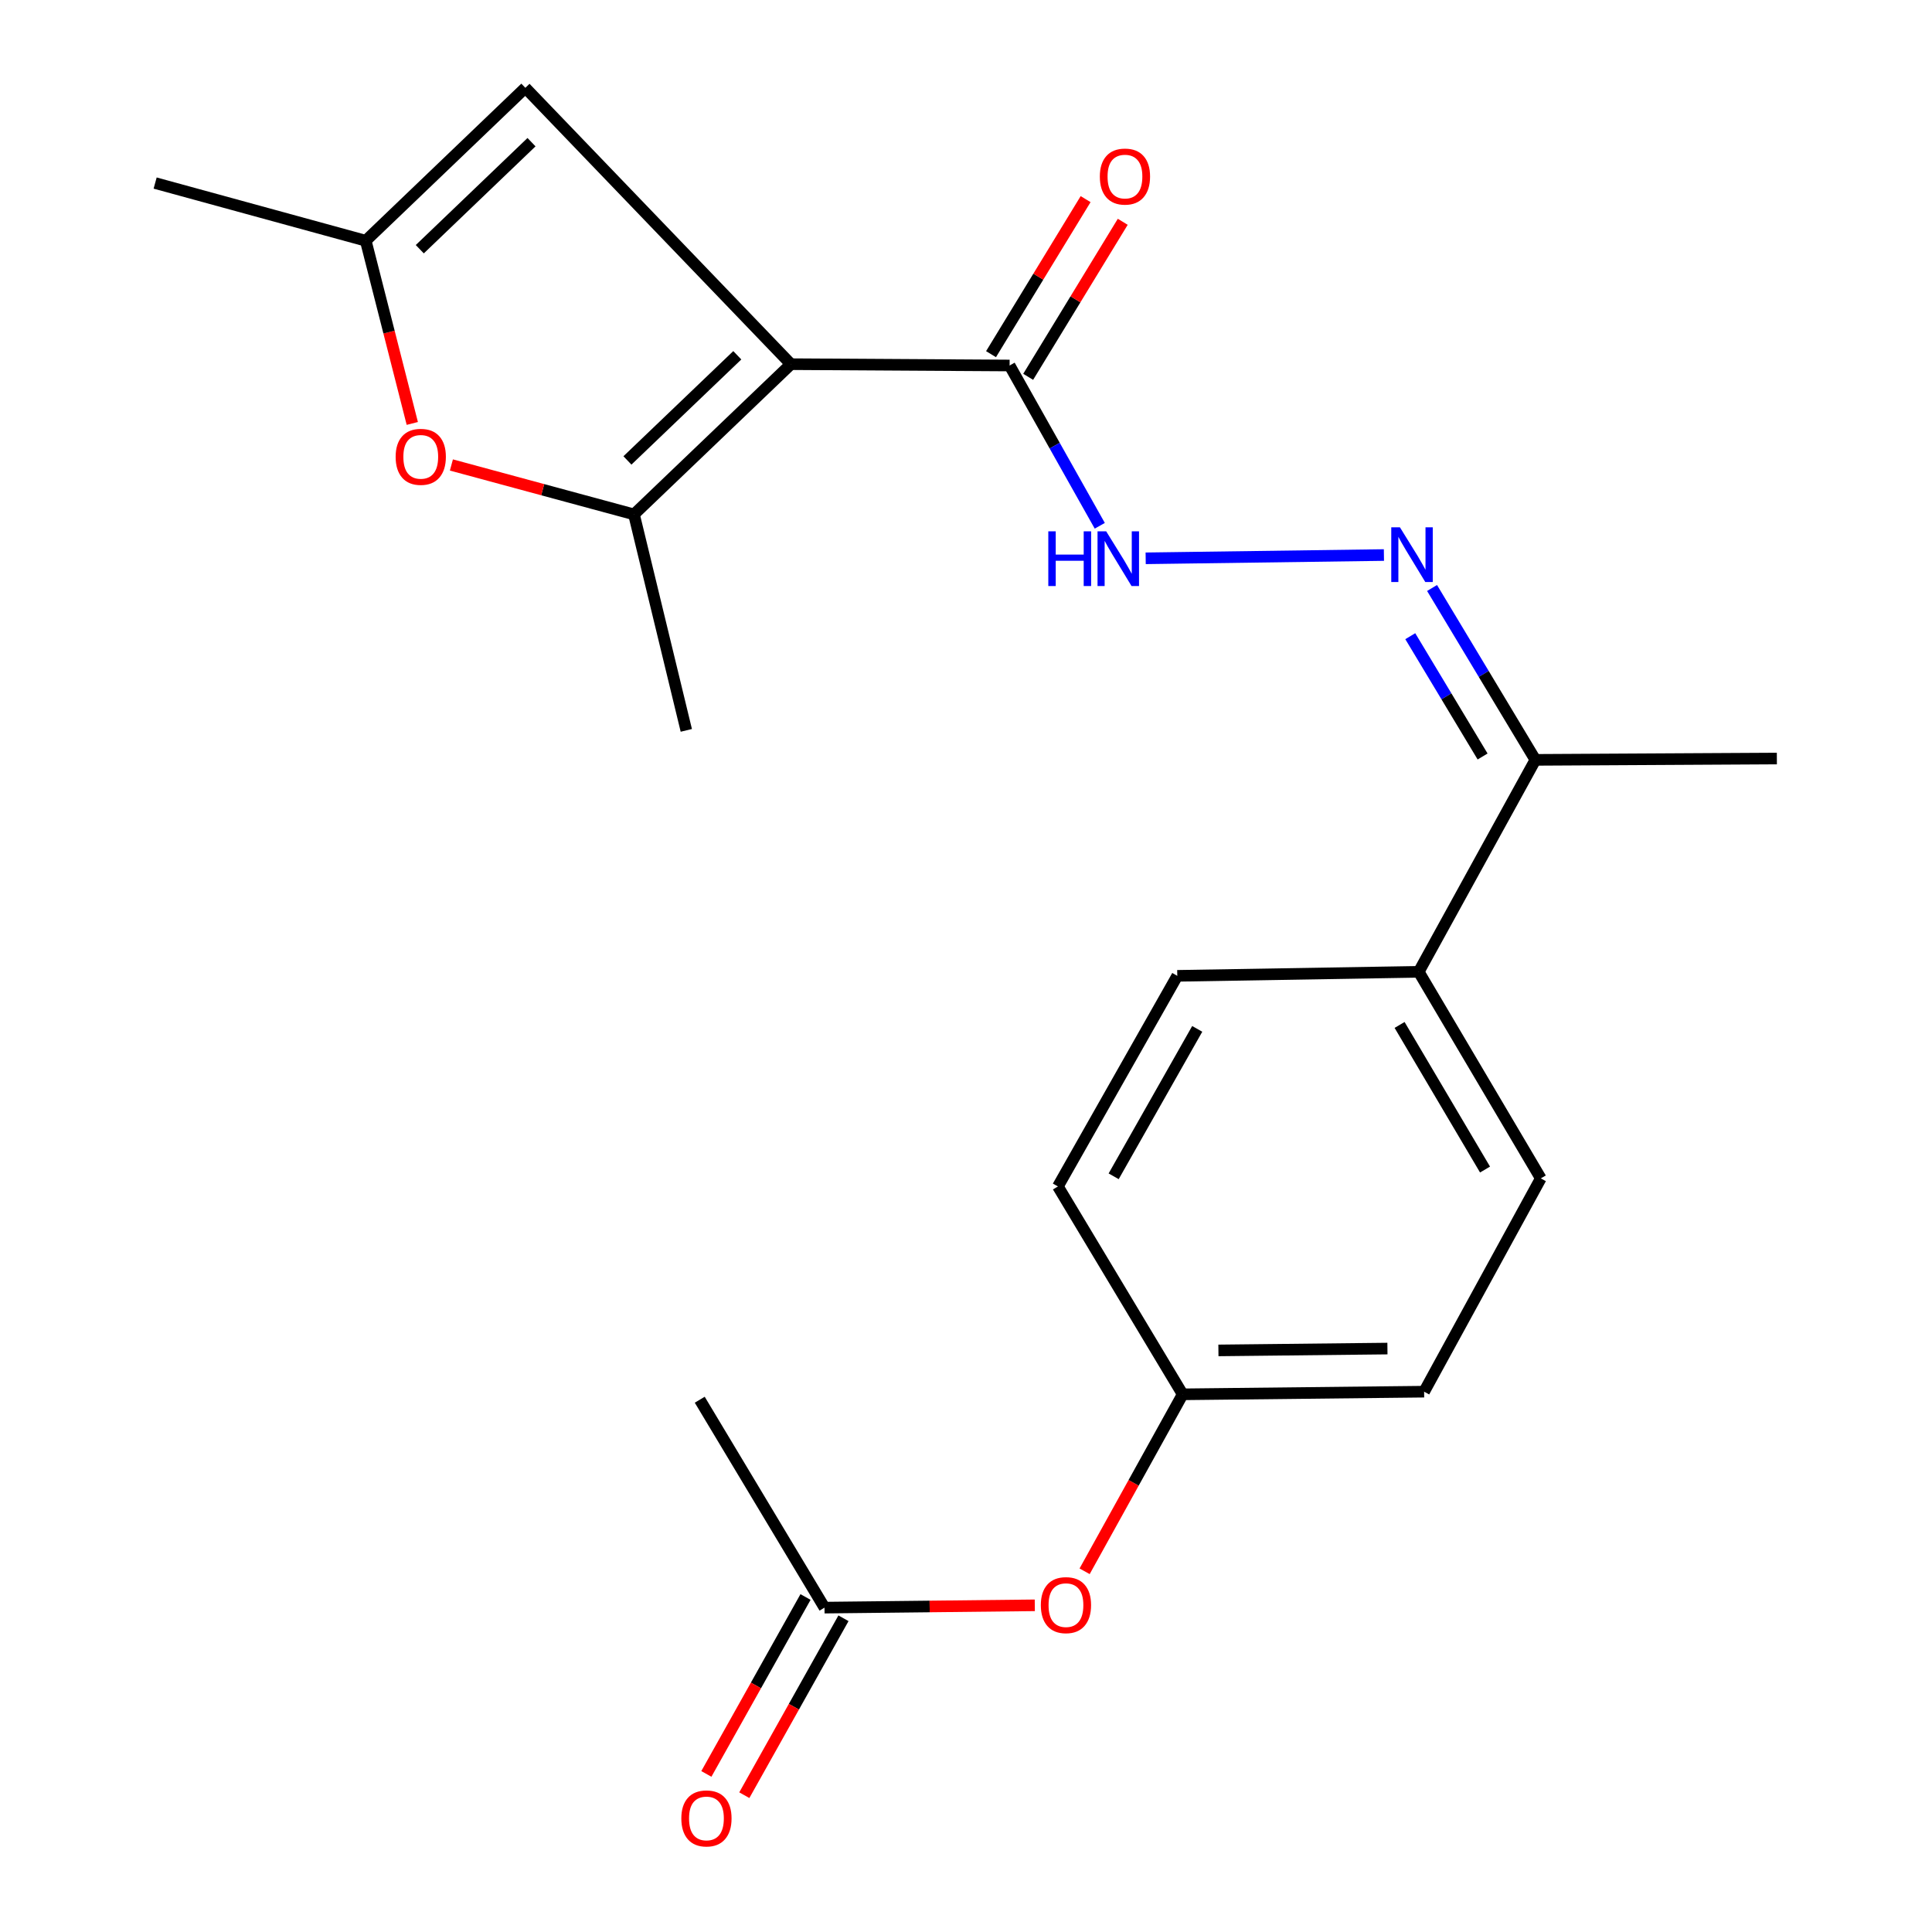 <?xml version='1.0' encoding='iso-8859-1'?>
<svg version='1.1' baseProfile='full'
              xmlns='http://www.w3.org/2000/svg'
                      xmlns:rdkit='http://www.rdkit.org/xml'
                      xmlns:xlink='http://www.w3.org/1999/xlink'
                  xml:space='preserve'
width='1000px' height='1000px' viewBox='0 0 1000 1000'>
<!-- END OF HEADER -->
<rect style='opacity:1.0;fill:#FFFFFF;stroke:none' width='1000' height='1000' x='0' y='0'> </rect>
<path class='bond-0' d='M 409.381,188.495 L 328.146,266.252' style='fill:none;fill-rule:evenodd;stroke:#000000;stroke-width:6px;stroke-linecap:butt;stroke-linejoin:miter;stroke-opacity:1' />
<path class='bond-0' d='M 381.624,183.89 L 324.76,238.32' style='fill:none;fill-rule:evenodd;stroke:#000000;stroke-width:6px;stroke-linecap:butt;stroke-linejoin:miter;stroke-opacity:1' />
<path class='bond-1' d='M 409.381,188.495 L 522.57,189.183' style='fill:none;fill-rule:evenodd;stroke:#000000;stroke-width:6px;stroke-linecap:butt;stroke-linejoin:miter;stroke-opacity:1' />
<path class='bond-3' d='M 409.381,188.495 L 271.921,45.455' style='fill:none;fill-rule:evenodd;stroke:#000000;stroke-width:6px;stroke-linecap:butt;stroke-linejoin:miter;stroke-opacity:1' />
<path class='bond-2' d='M 328.146,266.252 L 280.895,253.46' style='fill:none;fill-rule:evenodd;stroke:#000000;stroke-width:6px;stroke-linecap:butt;stroke-linejoin:miter;stroke-opacity:1' />
<path class='bond-2' d='M 280.895,253.46 L 233.644,240.668' style='fill:none;fill-rule:evenodd;stroke:#FF0000;stroke-width:6px;stroke-linecap:butt;stroke-linejoin:miter;stroke-opacity:1' />
<path class='bond-18' d='M 328.146,266.252 L 355.233,378.039' style='fill:none;fill-rule:evenodd;stroke:#000000;stroke-width:6px;stroke-linecap:butt;stroke-linejoin:miter;stroke-opacity:1' />
<path class='bond-6' d='M 522.57,189.183 L 545.906,230.664' style='fill:none;fill-rule:evenodd;stroke:#000000;stroke-width:6px;stroke-linecap:butt;stroke-linejoin:miter;stroke-opacity:1' />
<path class='bond-6' d='M 545.906,230.664 L 569.241,272.144' style='fill:none;fill-rule:evenodd;stroke:#0000FF;stroke-width:6px;stroke-linecap:butt;stroke-linejoin:miter;stroke-opacity:1' />
<path class='bond-10' d='M 532.183,195.047 L 556.659,154.922' style='fill:none;fill-rule:evenodd;stroke:#000000;stroke-width:6px;stroke-linecap:butt;stroke-linejoin:miter;stroke-opacity:1' />
<path class='bond-10' d='M 556.659,154.922 L 581.134,114.798' style='fill:none;fill-rule:evenodd;stroke:#FF0000;stroke-width:6px;stroke-linecap:butt;stroke-linejoin:miter;stroke-opacity:1' />
<path class='bond-10' d='M 512.957,183.319 L 537.433,143.195' style='fill:none;fill-rule:evenodd;stroke:#000000;stroke-width:6px;stroke-linecap:butt;stroke-linejoin:miter;stroke-opacity:1' />
<path class='bond-10' d='M 537.433,143.195 L 561.909,103.07' style='fill:none;fill-rule:evenodd;stroke:#FF0000;stroke-width:6px;stroke-linecap:butt;stroke-linejoin:miter;stroke-opacity:1' />
<path class='bond-22' d='M 213.402,219.172 L 201.356,171.886' style='fill:none;fill-rule:evenodd;stroke:#FF0000;stroke-width:6px;stroke-linecap:butt;stroke-linejoin:miter;stroke-opacity:1' />
<path class='bond-22' d='M 201.356,171.886 L 189.31,124.6' style='fill:none;fill-rule:evenodd;stroke:#000000;stroke-width:6px;stroke-linecap:butt;stroke-linejoin:miter;stroke-opacity:1' />
<path class='bond-4' d='M 271.921,45.455 L 189.31,124.6' style='fill:none;fill-rule:evenodd;stroke:#000000;stroke-width:6px;stroke-linecap:butt;stroke-linejoin:miter;stroke-opacity:1' />
<path class='bond-4' d='M 275.109,73.588 L 217.281,128.99' style='fill:none;fill-rule:evenodd;stroke:#000000;stroke-width:6px;stroke-linecap:butt;stroke-linejoin:miter;stroke-opacity:1' />
<path class='bond-19' d='M 189.31,124.6 L 80.3,94.749' style='fill:none;fill-rule:evenodd;stroke:#000000;stroke-width:6px;stroke-linecap:butt;stroke-linejoin:miter;stroke-opacity:1' />
<path class='bond-5' d='M 716.315,287.283 L 592.998,288.978' style='fill:none;fill-rule:evenodd;stroke:#0000FF;stroke-width:6px;stroke-linecap:butt;stroke-linejoin:miter;stroke-opacity:1' />
<path class='bond-7' d='M 741.232,304.341 L 767.973,348.822' style='fill:none;fill-rule:evenodd;stroke:#0000FF;stroke-width:6px;stroke-linecap:butt;stroke-linejoin:miter;stroke-opacity:1' />
<path class='bond-7' d='M 767.973,348.822 L 794.713,393.303' style='fill:none;fill-rule:evenodd;stroke:#000000;stroke-width:6px;stroke-linecap:butt;stroke-linejoin:miter;stroke-opacity:1' />
<path class='bond-7' d='M 729.953,329.289 L 748.672,360.425' style='fill:none;fill-rule:evenodd;stroke:#0000FF;stroke-width:6px;stroke-linecap:butt;stroke-linejoin:miter;stroke-opacity:1' />
<path class='bond-7' d='M 748.672,360.425 L 767.39,391.562' style='fill:none;fill-rule:evenodd;stroke:#000000;stroke-width:6px;stroke-linecap:butt;stroke-linejoin:miter;stroke-opacity:1' />
<path class='bond-9' d='M 794.713,393.303 L 734.334,503.014' style='fill:none;fill-rule:evenodd;stroke:#000000;stroke-width:6px;stroke-linecap:butt;stroke-linejoin:miter;stroke-opacity:1' />
<path class='bond-21' d='M 794.713,393.303 L 919.7,392.615' style='fill:none;fill-rule:evenodd;stroke:#000000;stroke-width:6px;stroke-linecap:butt;stroke-linejoin:miter;stroke-opacity:1' />
<path class='bond-8' d='M 426.76,832.108 L 481.184,831.508' style='fill:none;fill-rule:evenodd;stroke:#000000;stroke-width:6px;stroke-linecap:butt;stroke-linejoin:miter;stroke-opacity:1' />
<path class='bond-8' d='M 481.184,831.508 L 535.609,830.909' style='fill:none;fill-rule:evenodd;stroke:#FF0000;stroke-width:6px;stroke-linecap:butt;stroke-linejoin:miter;stroke-opacity:1' />
<path class='bond-12' d='M 416.937,826.602 L 391.273,872.391' style='fill:none;fill-rule:evenodd;stroke:#000000;stroke-width:6px;stroke-linecap:butt;stroke-linejoin:miter;stroke-opacity:1' />
<path class='bond-12' d='M 391.273,872.391 L 365.61,918.18' style='fill:none;fill-rule:evenodd;stroke:#FF0000;stroke-width:6px;stroke-linecap:butt;stroke-linejoin:miter;stroke-opacity:1' />
<path class='bond-12' d='M 436.582,837.613 L 410.918,883.402' style='fill:none;fill-rule:evenodd;stroke:#000000;stroke-width:6px;stroke-linecap:butt;stroke-linejoin:miter;stroke-opacity:1' />
<path class='bond-12' d='M 410.918,883.402 L 385.255,929.191' style='fill:none;fill-rule:evenodd;stroke:#FF0000;stroke-width:6px;stroke-linecap:butt;stroke-linejoin:miter;stroke-opacity:1' />
<path class='bond-20' d='M 426.76,832.108 L 362.189,724.499' style='fill:none;fill-rule:evenodd;stroke:#000000;stroke-width:6px;stroke-linecap:butt;stroke-linejoin:miter;stroke-opacity:1' />
<path class='bond-13' d='M 734.334,503.014 L 797.516,609.934' style='fill:none;fill-rule:evenodd;stroke:#000000;stroke-width:6px;stroke-linecap:butt;stroke-linejoin:miter;stroke-opacity:1' />
<path class='bond-13' d='M 724.424,530.508 L 768.651,605.353' style='fill:none;fill-rule:evenodd;stroke:#000000;stroke-width:6px;stroke-linecap:butt;stroke-linejoin:miter;stroke-opacity:1' />
<path class='bond-14' d='M 734.334,503.014 L 609.36,505.09' style='fill:none;fill-rule:evenodd;stroke:#000000;stroke-width:6px;stroke-linecap:butt;stroke-linejoin:miter;stroke-opacity:1' />
<path class='bond-11' d='M 561.395,813.295 L 586.773,767.496' style='fill:none;fill-rule:evenodd;stroke:#FF0000;stroke-width:6px;stroke-linecap:butt;stroke-linejoin:miter;stroke-opacity:1' />
<path class='bond-11' d='M 586.773,767.496 L 612.15,721.697' style='fill:none;fill-rule:evenodd;stroke:#000000;stroke-width:6px;stroke-linecap:butt;stroke-linejoin:miter;stroke-opacity:1' />
<path class='bond-17' d='M 797.516,609.934 L 737.124,720.333' style='fill:none;fill-rule:evenodd;stroke:#000000;stroke-width:6px;stroke-linecap:butt;stroke-linejoin:miter;stroke-opacity:1' />
<path class='bond-16' d='M 609.36,505.09 L 547.568,614.1' style='fill:none;fill-rule:evenodd;stroke:#000000;stroke-width:6px;stroke-linecap:butt;stroke-linejoin:miter;stroke-opacity:1' />
<path class='bond-16' d='M 619.683,532.547 L 576.428,608.854' style='fill:none;fill-rule:evenodd;stroke:#000000;stroke-width:6px;stroke-linecap:butt;stroke-linejoin:miter;stroke-opacity:1' />
<path class='bond-15' d='M 612.15,721.697 L 547.568,614.1' style='fill:none;fill-rule:evenodd;stroke:#000000;stroke-width:6px;stroke-linecap:butt;stroke-linejoin:miter;stroke-opacity:1' />
<path class='bond-23' d='M 612.15,721.697 L 737.124,720.333' style='fill:none;fill-rule:evenodd;stroke:#000000;stroke-width:6px;stroke-linecap:butt;stroke-linejoin:miter;stroke-opacity:1' />
<path class='bond-23' d='M 630.651,698.973 L 718.133,698.019' style='fill:none;fill-rule:evenodd;stroke:#000000;stroke-width:6px;stroke-linecap:butt;stroke-linejoin:miter;stroke-opacity:1' />
<path  class='atom-3' d='M 204.785 236.455
Q 204.785 229.655, 208.145 225.855
Q 211.505 222.055, 217.785 222.055
Q 224.065 222.055, 227.425 225.855
Q 230.785 229.655, 230.785 236.455
Q 230.785 243.335, 227.385 247.255
Q 223.985 251.135, 217.785 251.135
Q 211.545 251.135, 208.145 247.255
Q 204.785 243.375, 204.785 236.455
M 217.785 247.935
Q 222.105 247.935, 224.425 245.055
Q 226.785 242.135, 226.785 236.455
Q 226.785 230.895, 224.425 228.095
Q 222.105 225.255, 217.785 225.255
Q 213.465 225.255, 211.105 228.055
Q 208.785 230.855, 208.785 236.455
Q 208.785 242.175, 211.105 245.055
Q 213.465 247.935, 217.785 247.935
' fill='#FF0000'/>
<path  class='atom-6' d='M 724.596 272.923
L 733.876 287.923
Q 734.796 289.403, 736.276 292.083
Q 737.756 294.763, 737.836 294.923
L 737.836 272.923
L 741.596 272.923
L 741.596 301.243
L 737.716 301.243
L 727.756 284.843
Q 726.596 282.923, 725.356 280.723
Q 724.156 278.523, 723.796 277.843
L 723.796 301.243
L 720.116 301.243
L 720.116 272.923
L 724.596 272.923
' fill='#0000FF'/>
<path  class='atom-7' d='M 542.6 275.012
L 546.44 275.012
L 546.44 287.052
L 560.92 287.052
L 560.92 275.012
L 564.76 275.012
L 564.76 303.332
L 560.92 303.332
L 560.92 290.252
L 546.44 290.252
L 546.44 303.332
L 542.6 303.332
L 542.6 275.012
' fill='#0000FF'/>
<path  class='atom-7' d='M 572.56 275.012
L 581.84 290.012
Q 582.76 291.492, 584.24 294.172
Q 585.72 296.852, 585.8 297.012
L 585.8 275.012
L 589.56 275.012
L 589.56 303.332
L 585.68 303.332
L 575.72 286.932
Q 574.56 285.012, 573.32 282.812
Q 572.12 280.612, 571.76 279.932
L 571.76 303.332
L 568.08 303.332
L 568.08 275.012
L 572.56 275.012
' fill='#0000FF'/>
<path  class='atom-11' d='M 569.274 91.388
Q 569.274 84.588, 572.634 80.788
Q 575.994 76.988, 582.274 76.988
Q 588.554 76.988, 591.914 80.788
Q 595.274 84.588, 595.274 91.388
Q 595.274 98.268, 591.874 102.188
Q 588.474 106.068, 582.274 106.068
Q 576.034 106.068, 572.634 102.188
Q 569.274 98.308, 569.274 91.388
M 582.274 102.868
Q 586.594 102.868, 588.914 99.988
Q 591.274 97.068, 591.274 91.388
Q 591.274 85.828, 588.914 83.028
Q 586.594 80.188, 582.274 80.188
Q 577.954 80.188, 575.594 82.988
Q 573.274 85.788, 573.274 91.388
Q 573.274 97.108, 575.594 99.988
Q 577.954 102.868, 582.274 102.868
' fill='#FF0000'/>
<path  class='atom-12' d='M 538.734 830.811
Q 538.734 824.011, 542.094 820.211
Q 545.454 816.411, 551.734 816.411
Q 558.014 816.411, 561.374 820.211
Q 564.734 824.011, 564.734 830.811
Q 564.734 837.691, 561.334 841.611
Q 557.934 845.491, 551.734 845.491
Q 545.494 845.491, 542.094 841.611
Q 538.734 837.731, 538.734 830.811
M 551.734 842.291
Q 556.054 842.291, 558.374 839.411
Q 560.734 836.491, 560.734 830.811
Q 560.734 825.251, 558.374 822.451
Q 556.054 819.611, 551.734 819.611
Q 547.414 819.611, 545.054 822.411
Q 542.734 825.211, 542.734 830.811
Q 542.734 836.531, 545.054 839.411
Q 547.414 842.291, 551.734 842.291
' fill='#FF0000'/>
<path  class='atom-13' d='M 352.655 941.21
Q 352.655 934.41, 356.015 930.61
Q 359.375 926.81, 365.655 926.81
Q 371.935 926.81, 375.295 930.61
Q 378.655 934.41, 378.655 941.21
Q 378.655 948.09, 375.255 952.01
Q 371.855 955.89, 365.655 955.89
Q 359.415 955.89, 356.015 952.01
Q 352.655 948.13, 352.655 941.21
M 365.655 952.69
Q 369.975 952.69, 372.295 949.81
Q 374.655 946.89, 374.655 941.21
Q 374.655 935.65, 372.295 932.85
Q 369.975 930.01, 365.655 930.01
Q 361.335 930.01, 358.975 932.81
Q 356.655 935.61, 356.655 941.21
Q 356.655 946.93, 358.975 949.81
Q 361.335 952.69, 365.655 952.69
' fill='#FF0000'/>
</svg>
